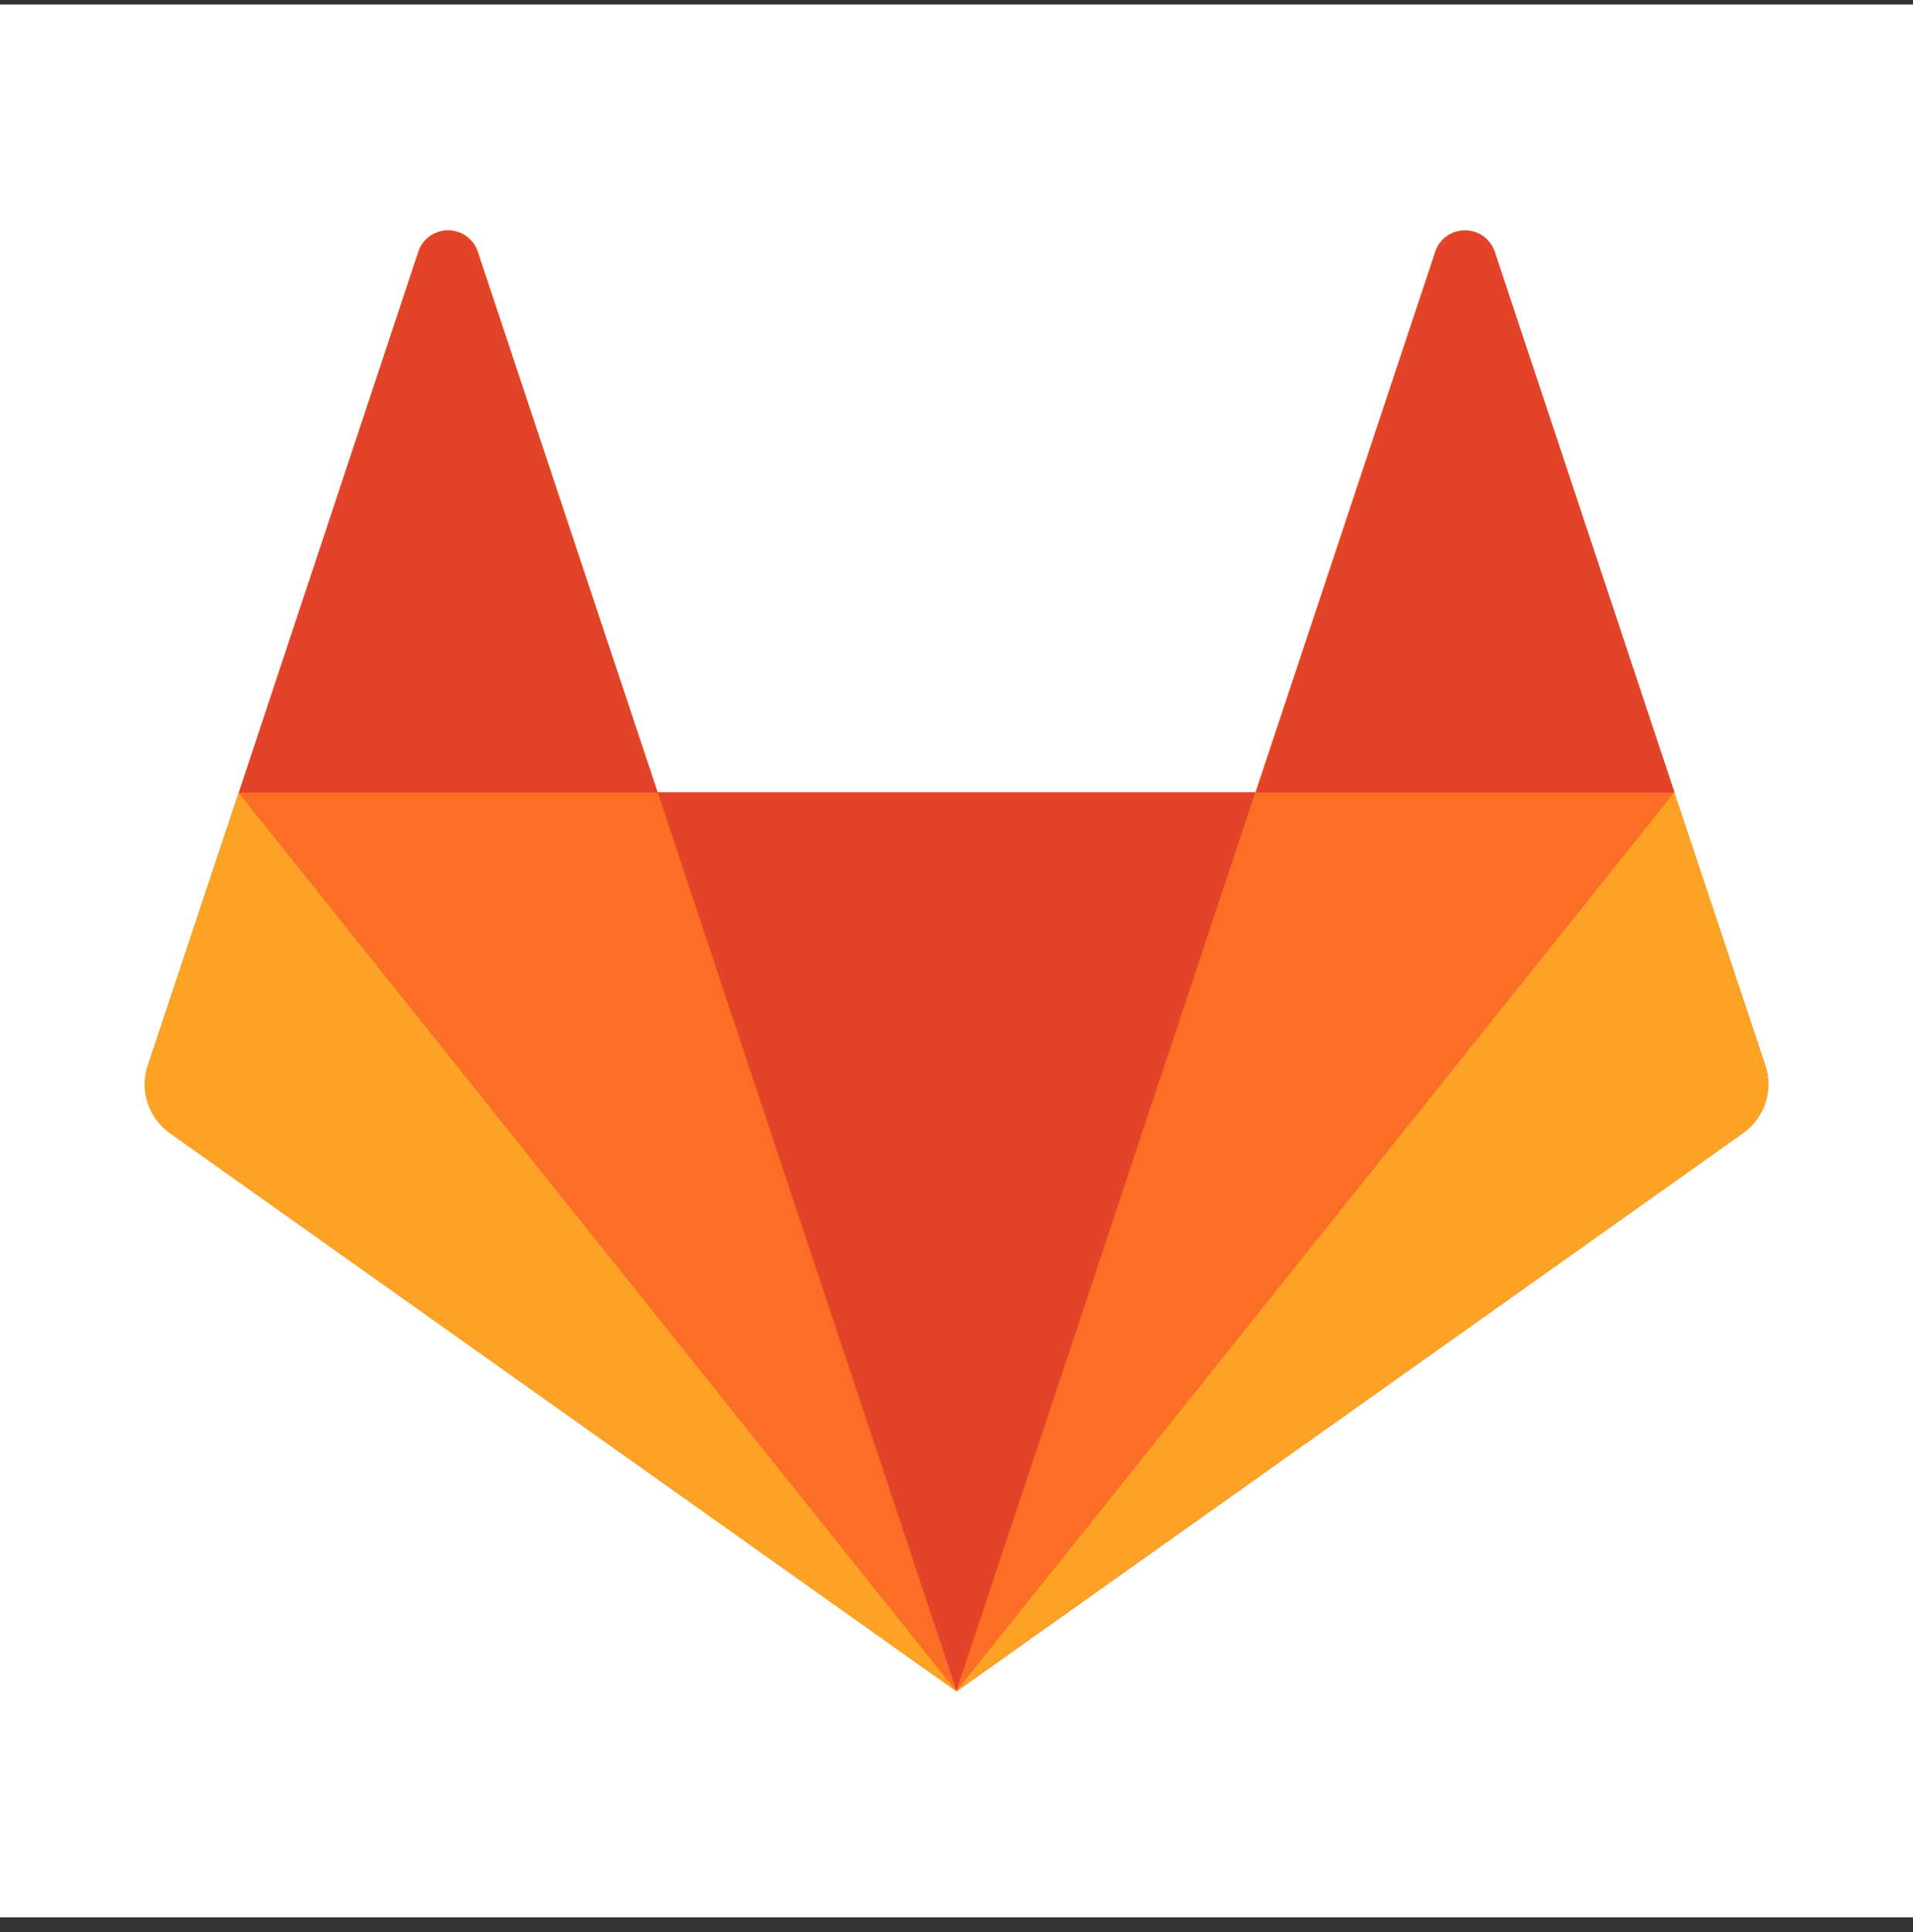 <svg width="100" height="101" viewBox="0 0 100 101" fill="none" xmlns="http://www.w3.org/2000/svg">
<rect x="0" y="0" width="100" height="101" fill="#333333" stroke="none"/>
<rect width="100" height="100" transform="translate(0 0.234)" fill="white"/>
<path d="M92.286 55.714L87.527 41.443L78.118 13.131C78.007 12.811 77.797 12.533 77.52 12.337C77.243 12.142 76.911 12.038 76.572 12.04C76.234 12.039 75.903 12.144 75.627 12.339C75.351 12.535 75.143 12.812 75.032 13.131L65.623 41.425H34.371L24.962 13.125C24.851 12.806 24.642 12.53 24.366 12.336C24.09 12.141 23.76 12.038 23.422 12.04C23.084 12.038 22.753 12.142 22.477 12.338C22.2 12.534 21.992 12.811 21.882 13.131L12.485 41.425L7.732 55.714C7.522 56.351 7.522 57.038 7.733 57.675C7.944 58.312 8.354 58.863 8.902 59.249L50.006 88.421L91.098 59.249C91.649 58.865 92.062 58.314 92.276 57.678C92.49 57.041 92.493 56.353 92.286 55.714Z" fill="#FC6D26"/>
<path d="M50 88.403L65.629 41.419H34.377L50 88.403Z" fill="#E24329"/>
<path d="M50 88.403L34.365 41.419H12.491L50 88.403Z" fill="#FC6D26"/>
<path d="M12.473 41.437L7.72 55.708C7.51 56.345 7.51 57.032 7.721 57.669C7.931 58.306 8.341 58.857 8.89 59.243L50 88.428L12.473 41.443V41.437Z" fill="#FCA326"/>
<path d="M12.485 41.437H34.383L24.962 13.143C24.851 12.824 24.643 12.547 24.367 12.351C24.091 12.156 23.76 12.051 23.422 12.052C23.083 12.05 22.751 12.154 22.474 12.35C22.197 12.545 21.988 12.823 21.876 13.143L12.485 41.437Z" fill="#E24329"/>
<path d="M50 88.403L65.629 41.419H87.539L50 88.403Z" fill="#FC6D26"/>
<path d="M87.527 41.437L92.274 55.708C92.485 56.345 92.486 57.033 92.275 57.67C92.064 58.306 91.653 58.858 91.104 59.243L50 88.403L87.515 41.437H87.527Z" fill="#FCA326"/>
<path d="M87.527 41.437H65.641L75.044 13.144C75.155 12.822 75.364 12.544 75.641 12.348C75.918 12.153 76.251 12.049 76.59 12.052C77.287 12.052 77.906 12.495 78.13 13.144L87.539 41.437H87.527Z" fill="#E24329"/>
</svg>
